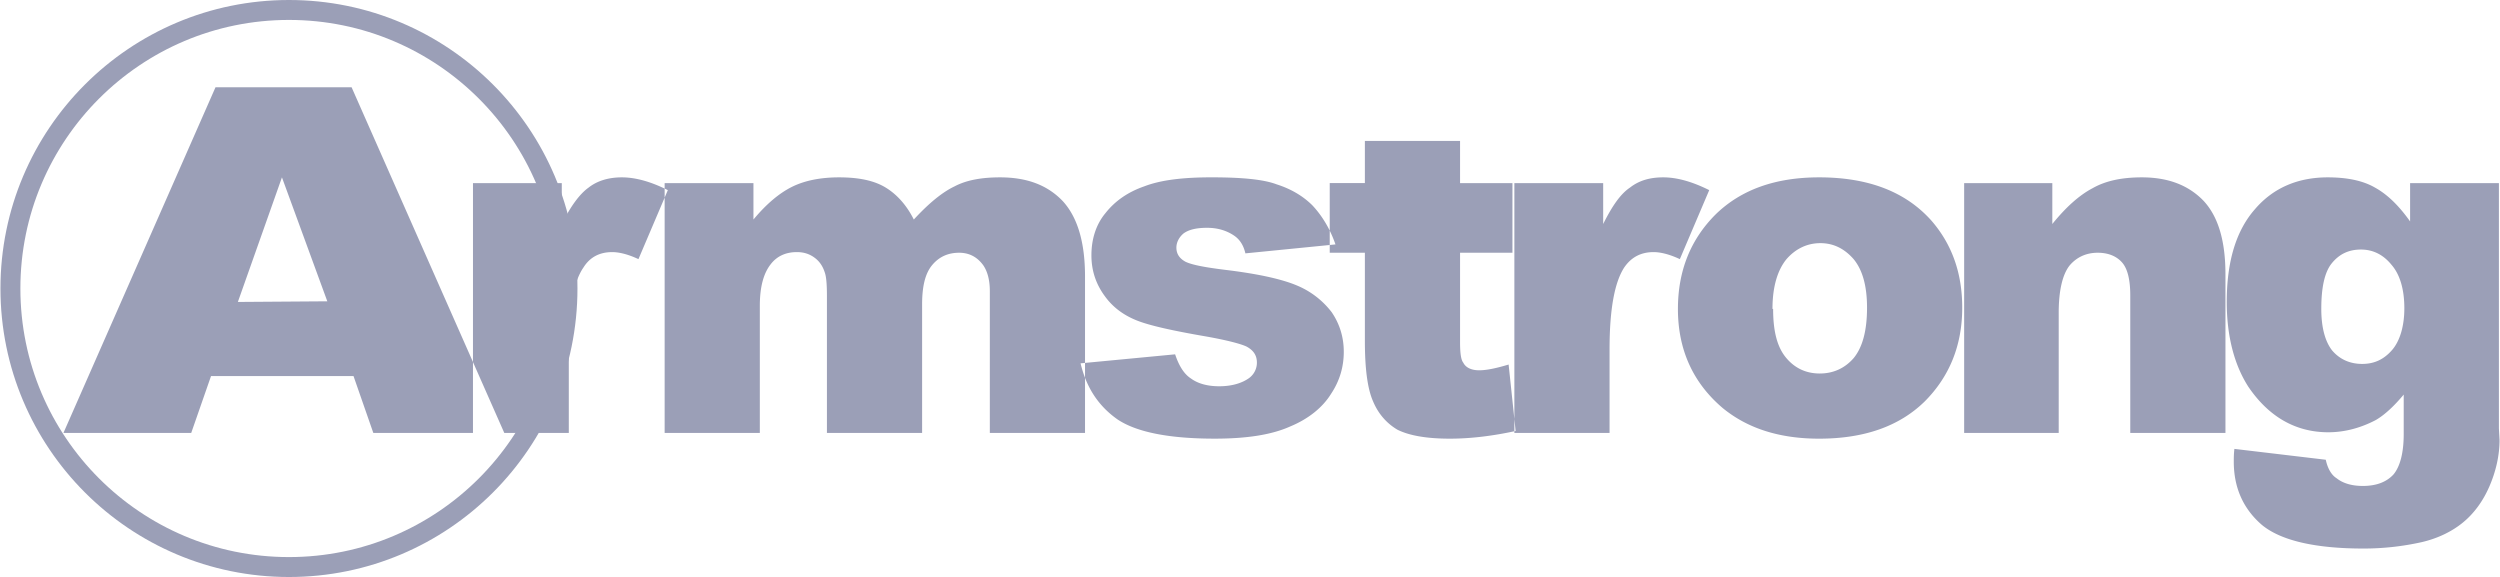 <svg xmlns="http://www.w3.org/2000/svg" width="2500" height="577" viewBox="0 0 281.635 65.025"><path d="M32.513 1.123c17.333 0 31.39 14.057 31.39 31.39s-14.057 31.39-31.39 31.39-31.39-14.057-31.39-31.39 14.057-31.39 31.39-31.39z" fill="none" stroke="#9b9fb7" stroke-width="2.246" stroke-miterlimit="2.613"/><path d="M261.547 34.818c0 2.088.432 3.672 1.225 4.68.863 1.01 2.016 1.514 3.383 1.514 1.369 0 2.449-.504 3.385-1.584.863-1.01 1.367-2.664 1.367-4.682 0-2.159-.504-3.815-1.439-4.895-.936-1.152-2.088-1.728-3.455-1.728-1.369 0-2.449.504-3.312 1.584-.795 1.008-1.154 2.736-1.154 5.111zm10.008-14.183h10.008v27.648l.072 1.295c0 1.801-.432 3.602-1.152 5.256-.719 1.656-1.729 3.025-2.951 4.033-1.225 1.008-2.809 1.799-4.68 2.232a29.925 29.925 0 0 1-6.553.719c-5.545 0-9.359-.936-11.447-2.664-2.088-1.799-3.168-4.176-3.168-7.127 0-.361 0-.865.07-1.439l10.297 1.223c.217 1.008.648 1.729 1.225 2.088.719.576 1.727.865 2.951.865 1.512 0 2.664-.434 3.457-1.297.719-.863 1.15-2.375 1.15-4.535v-4.465c-1.08 1.297-2.158 2.305-3.168 2.881-1.654.863-3.455 1.367-5.328 1.367-3.672 0-6.695-1.729-9-5.111-1.584-2.449-2.447-5.689-2.447-9.576 0-4.608 1.08-8.064 3.168-10.44 2.088-2.448 4.896-3.6 8.209-3.6 2.16 0 3.959.36 5.328 1.152 1.439.792 2.734 2.088 3.959 3.816v-4.321zm-50.256 0h9.936v4.608c1.512-1.872 3.025-3.24 4.537-4.032 1.512-.864 3.383-1.224 5.543-1.224 2.953 0 5.256.864 6.984 2.664 1.656 1.8 2.447 4.536 2.447 8.28v17.856H240.02v-15.48c0-1.728-.289-3.024-.938-3.744-.646-.72-1.584-1.08-2.734-1.08-1.297 0-2.377.504-3.168 1.44-.793 1.008-1.225 2.808-1.225 5.327v13.537h-10.656V20.635zm-21.528 14.183c0 2.449.432 4.248 1.439 5.473s2.305 1.801 3.816 1.801 2.807-.576 3.816-1.729c1.008-1.225 1.512-3.096 1.512-5.688 0-2.449-.504-4.249-1.512-5.473-1.01-1.152-2.232-1.8-3.744-1.8-1.514 0-2.809.648-3.816 1.8-1.008 1.224-1.584 3.096-1.584 5.615h.073v.001zm-10.728 0c0-4.319 1.439-7.847 4.248-10.655 2.879-2.808 6.768-4.176 11.664-4.176 5.615 0 9.791 1.656 12.672 4.896 2.305 2.664 3.455 5.904 3.455 9.793 0 4.248-1.439 7.775-4.248 10.584-2.879 2.807-6.84 4.176-11.879 4.176-4.465 0-8.064-1.152-10.873-3.457-3.383-2.879-5.039-6.624-5.039-11.161zm-18.432-14.183h10.008v4.608c1.008-2.016 1.943-3.384 3.023-4.104 1.008-.792 2.232-1.152 3.744-1.152 1.584 0 3.312.504 5.184 1.44l-3.311 7.776c-1.225-.576-2.232-.792-2.953-.792-1.439 0-2.52.576-3.312 1.728-1.08 1.656-1.656 4.679-1.656 9.216v9.432h-10.727V20.635zm-6.121-4.752v4.752h5.904v7.848h-5.904V38.49c0 1.152.072 2.018.361 2.377.287.576.936.863 1.799.863.793 0 1.873-.215 3.312-.648l.791 7.488c-2.662.576-5.111.865-7.416.865-2.662 0-4.607-.361-5.902-1.008-1.225-.721-2.16-1.801-2.736-3.168-.648-1.441-.936-3.744-.936-6.842v-9.935h-3.961v-7.848h3.961v-4.752h10.727v.001zm-42.695 25.056l10.584-1.008c.432 1.295 1.008 2.23 1.8 2.734.792.576 1.872.865 3.168.865 1.439 0 2.592-.359 3.384-.936a2.15 2.15 0 0 0 .864-1.729c0-.793-.36-1.369-1.152-1.801-.576-.287-2.16-.719-4.608-1.152-3.744-.646-6.336-1.223-7.776-1.799-1.44-.576-2.664-1.439-3.6-2.736-1.008-1.368-1.512-2.88-1.512-4.608 0-1.8.504-3.456 1.584-4.752 1.08-1.368 2.52-2.376 4.392-3.024 1.872-.72 4.392-1.008 7.56-1.008 3.312 0 5.832.216 7.343.792 1.584.504 2.953 1.296 4.033 2.376 1.008 1.08 1.943 2.521 2.592 4.392l-10.152 1.008c-.216-.936-.648-1.584-1.296-2.016-.864-.576-1.872-.864-3.024-.864-1.224 0-2.088.216-2.664.647-.504.432-.792 1.008-.792 1.584 0 .72.36 1.224 1.008 1.584.72.36 2.232.648 4.608.937 3.527.432 6.191 1.008 7.919 1.728a9.538 9.538 0 0 1 3.961 3.025c.936 1.367 1.367 2.879 1.367 4.463 0 1.656-.432 3.24-1.439 4.752-.936 1.512-2.52 2.809-4.609 3.672-2.088.938-4.895 1.369-8.495 1.369-5.112 0-8.784-.721-10.944-2.16-2.16-1.512-3.528-3.6-4.176-6.336h.072v.001zM74.851 20.635h10.008v4.104c1.44-1.728 2.88-2.952 4.32-3.672 1.439-.72 3.24-1.08 5.328-1.08 2.232 0 3.96.36 5.256 1.152 1.296.792 2.376 2.016 3.168 3.6 1.728-1.872 3.24-3.096 4.607-3.744 1.368-.72 3.096-1.008 5.112-1.008 3.024 0 5.328.864 7.056 2.664 1.656 1.8 2.52 4.608 2.52 8.496v17.64h-10.728V32.803c0-1.296-.288-2.232-.72-2.88-.72-1.008-1.656-1.44-2.736-1.44-1.224 0-2.232.432-3.024 1.368s-1.152 2.376-1.152 4.463v14.473H93.139v-15.48c0-1.224-.072-2.087-.216-2.52-.216-.72-.576-1.296-1.152-1.728-.576-.432-1.224-.648-2.016-.648-1.224 0-2.232.432-2.952 1.368-.792 1.008-1.225 2.52-1.225 4.68v14.328H74.851V20.635zm-21.6 0h10.008v4.608c1.008-2.016 2.016-3.384 3.024-4.104 1.008-.792 2.304-1.152 3.744-1.152 1.584 0 3.312.504 5.184 1.44l-3.312 7.776c-1.224-.576-2.232-.792-2.952-.792-1.44 0-2.52.576-3.24 1.728-1.152 1.656-1.656 4.679-1.656 9.216v9.432h-10.8V20.635zm-16.416 13.32l-5.112-13.968-4.968 14.041 10.08-.073zm2.952 8.424H23.731l-2.232 6.408h-14.4L24.235 9.835h15.336l17.208 38.952h-14.76l-2.232-6.408z" fill-rule="evenodd" clip-rule="evenodd" fill="#9b9fb7"/></svg>